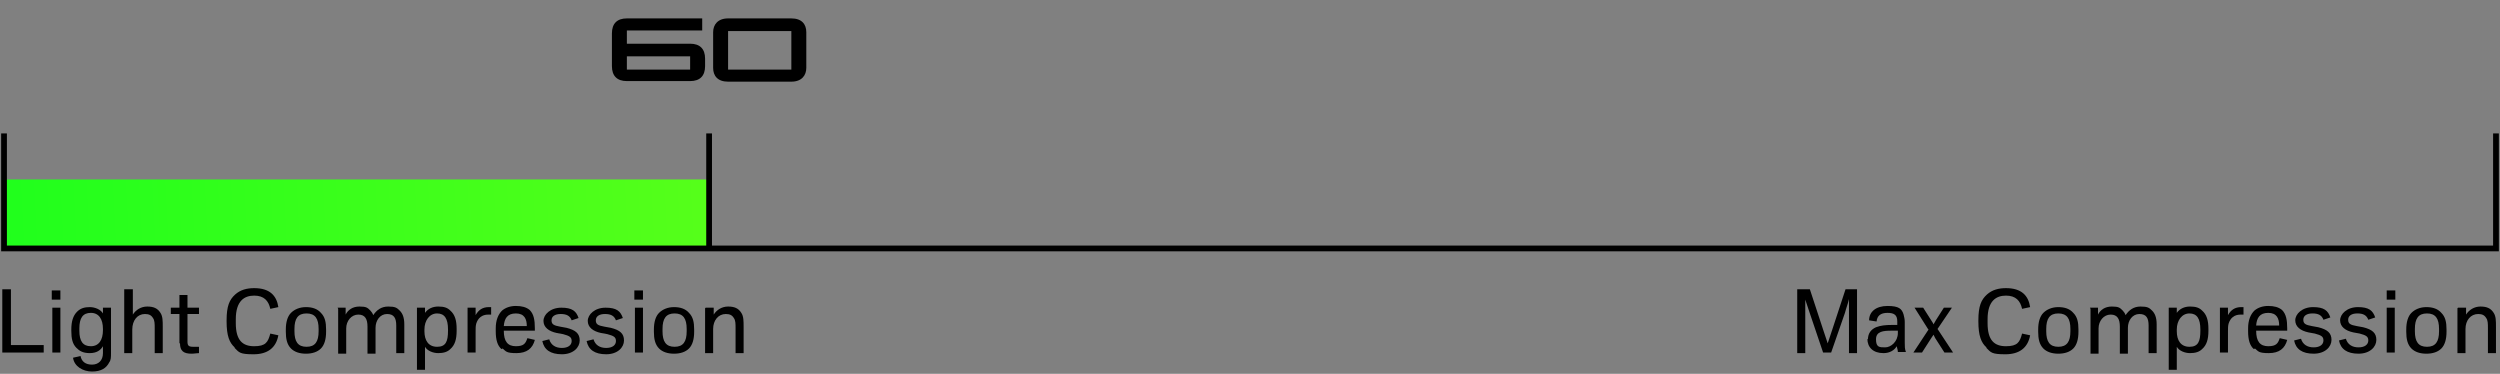 <svg viewBox="0 0 434.7 65" xmlns:xlink="http://www.w3.org/1999/xlink" version="1.1" xmlns="http://www.w3.org/2000/svg" id="Layer_1">
  
  <rect x="0" y="0" width="434.7" height="65" fill="#808080" stroke="none"/>
  
  <defs>
    <style>
      .st0 {
        stroke: #000;
        stroke-miterlimit: 10;
      }

      .st0, .st1 {
        fill: none;
      }

      .st2 {
        fill: url(#linear-gradient);
      }

      .st3 {
        clip-path: url(#clippath);
      }
    </style>
    <clipPath id="clippath">
      <rect height="12" width="122.5" y="31.2" x=".8" class="st1"></rect>
    </clipPath>
    <linearGradient gradientUnits="userSpaceOnUse" gradientTransform="translate(0 -433.5)" y2="459.3" x2="433.7" y1="482.1" x1="1.1" id="linear-gradient">
      <stop stop-color="#20ff1c" offset="0"></stop>
      <stop stop-color="#deff14" offset="1"></stop>
    </linearGradient>
  </defs>
  <g class="st3">
    <rect height="12" width="433.2" y="31.2" x=".8" class="st2"></rect>
  </g>
  <polyline points=".7 23.2 .7 43.2 434 43.2 434 23.2" class="st0"></polyline>
  <g>
    <path d="M106.4,11.6v-5.8c0-1.7.9-2.6,2.6-2.6h13.1v2.1h-13.1v2.3h11c1.7,0,2.6.9,2.6,2.6v1.3c0,1.7-.9,2.6-2.6,2.6h-11c-1.7,0-2.6-.9-2.6-2.6h0ZM120,12.1v-2.3h-11v2.3h11Z"></path>
    <path d="M124,11.8v-6.2c0-1.3.8-2.4,2.6-2.4h11c1.8,0,2.6,1,2.6,2.4v6.2c0,1.3-.8,2.4-2.6,2.4h-11c-1.8,0-2.6-1-2.6-2.4ZM137.6,12.1v-6.7h-11v6.7h11Z"></path>
  </g>
  <line y2="23.2" x2="123.3" y1="43.2" x1="123.3" class="st0"></line>
  <g>
    <path d="M.4,50.3h1.5v9.7h5.7v1.3H.4v-11.1Z"></path>
    <path d="M9,50.5h1.5v1.6h-1.5v-1.6ZM9.1,53.5h1.4v7.8h-1.4v-7.8Z"></path>
    <path d="M12.7,62.2l1.3-.3c.2,1,.9,1.5,2,1.5s1.9-.7,1.9-2v-1.2c-.4.7-1.1,1.2-2.3,1.2s-1.8-.4-2.3-.9c-.7-.7-.9-1.6-.9-3v-.2c0-1.4.3-2.4,1-3.1.6-.6,1.3-.8,2.2-.8s1.9.4,2.3,1.1c0-.2,0-.4,0-.7v-.3h1.4v7.9c0,.7,0,1.2-.3,1.6-.5,1-1.4,1.6-3,1.6s-3.1-.9-3.3-2.4ZM17.9,57.4v-.2c0-1.7-.7-2.8-2.1-2.8s-2,.9-2,2.7v.4c0,1.8.6,2.7,2,2.7s2.1-1.1,2.1-2.8Z"></path>
    <path d="M21.7,50.3h1.4v4.4c.5-.8,1.4-1.4,2.5-1.4s1.8.3,2.3,1.1c.4.6.4,1.4.4,2.5v4.5h-1.4c0-.5,0-1.1,0-1.6v-2.7c0-.8,0-1.4-.3-1.8-.3-.5-.7-.7-1.4-.7-1.3,0-2.2,1.1-2.2,2.7v4.1h-1.4v-11.1Z"></path>
    <path d="M31.2,59.7v-5.1h-1.5v-1.1h1.5v-2.2h1.4v2.2h2v1.1h-2v4.8c0,.7.2.9,1,.9s.7,0,1,0v1.1c-.4,0-.8.1-1.3.1-1.4,0-2-.5-2-1.8Z"></path>
    <path d="M40.8,60.4c-.9-.8-1.4-2-1.4-4.5v-.2c0-2.5.5-3.6,1.5-4.5.9-.8,2-1.1,3.3-1.1,2.7,0,3.9,1.3,4.2,3.3l-1.4.3c-.3-1.4-1.1-2.3-2.8-2.3s-3.2.9-3.2,4.1v.7c0,3,1.2,4,3.2,4s2.4-.7,2.8-2.2l1.4.3c-.4,2.2-1.9,3.3-4.3,3.3s-2.5-.3-3.3-1.1Z"></path>
    <path d="M50.6,60.6c-.7-.7-.9-1.7-.9-2.9v-.4c0-1.3.3-2.3.9-2.9.6-.6,1.5-1,2.6-1s2,.3,2.6,1c.7.7.9,1.6.9,2.9v.4c0,1.3-.3,2.3-.9,2.9-.6.6-1.5.9-2.6.9s-2-.3-2.6-.9ZM55.4,57.6v-.4c0-1.8-.6-2.7-2.1-2.7s-2.1.9-2.1,2.7v.4c0,1.8.6,2.7,2.1,2.7s2.1-.9,2.1-2.7Z"></path>
    <path d="M58.7,53.5h1.4c0,.6,0,.9,0,1.2h0c.4-.8,1.2-1.4,2.4-1.4s1.4.2,1.9.7c.2.2.4.5.5.8.6-.9,1.4-1.5,2.6-1.5s1.5.2,2,.7c.5.5.8,1.2.8,2.4v5h-1.4v-4.8c0-1.3-.4-2-1.6-2s-2,1.1-2,2.4v4.5h-1.4v-4.7c0-1.3-.4-2.1-1.6-2.1s-2.1,1.1-2.1,2.4v4.4h-1.4v-7.8Z"></path>
    <path d="M72.5,53.5h1.4c0,.3,0,.6,0,.9h0c.5-.7,1.3-1.1,2.3-1.1s1.6.2,2.1.7c.8.7,1.1,1.7,1.1,3.2v.3c0,1.5-.3,2.5-1.1,3.2-.5.5-1.2.7-2.1.7s-1.9-.4-2.3-1.1h0c0,.5,0,.8,0,1.2v2.8h-1.4v-10.9ZM77.9,57.6v-.3c0-1.9-.6-2.8-1.9-2.8s-2.2,1.2-2.2,2.8v.3c0,1.6.7,2.7,2.2,2.7s1.9-.9,1.9-2.8Z"></path>
    <path d="M81.3,53.5h1.4c0,.7,0,1,0,1.3h0c.5-.9,1.2-1.4,2.3-1.4s.3,0,.4,0v1.3c-.2,0-.3,0-.5,0-1.1,0-1.8.6-2.1,1.6-.1.4-.1.8-.1,1.3v3.7h-1.4v-7.8Z"></path>
    <path d="M87.2,60.7c-.7-.6-1-1.6-1-3.1v-.5c0-1.4.4-2.4,1.1-3.1.6-.5,1.4-.8,2.4-.8s1.8.2,2.4.7c.7.7.9,1.7.9,3.2v.4h-5.4c0,1.9.7,2.7,2.1,2.7s1.7-.5,2-1.4l1.3.3c-.4,1.5-1.4,2.3-3.2,2.3s-1.8-.3-2.4-.8ZM91.6,56.7c0-1.2-.4-2.2-1.9-2.2s-2,.9-2.1,2.2h4Z"></path>
    <path d="M94.3,59.3l1.2-.3c.3,1,1.1,1.5,2.2,1.5s1.7-.5,1.7-1.2-.4-.9-1.5-1.2l-1.1-.2c-1.4-.3-2.3-1-2.3-2.1s1.2-2.3,3.1-2.3,2.6.6,3,1.8l-1.2.4c-.3-.8-.9-1.1-1.9-1.1s-1.6.4-1.6,1.1.4.9,1.5,1.1l1.1.2c1.6.4,2.3,1,2.3,2.2s-1.1,2.4-3.1,2.4-3.1-.8-3.4-2.3Z"></path>
    <path d="M102,59.3l1.2-.3c.3,1,1.1,1.5,2.2,1.5s1.7-.5,1.7-1.2-.4-.9-1.5-1.2l-1.1-.2c-1.4-.3-2.3-1-2.3-2.1s1.2-2.3,3.1-2.3,2.6.6,3,1.8l-1.2.4c-.3-.8-.9-1.1-1.9-1.1s-1.6.4-1.6,1.1.4.9,1.5,1.1l1.1.2c1.6.4,2.3,1,2.3,2.2s-1.1,2.4-3.1,2.4-3.1-.8-3.4-2.3Z"></path>
    <path d="M110.3,50.5h1.5v1.6h-1.5v-1.6ZM110.4,53.5h1.4v7.8h-1.4v-7.8Z"></path>
    <path d="M114.6,60.6c-.7-.7-.9-1.7-.9-2.9v-.4c0-1.3.3-2.3.9-2.9.6-.6,1.5-1,2.6-1s2,.3,2.6,1c.7.7.9,1.6.9,2.9v.4c0,1.3-.3,2.3-.9,2.9-.6.6-1.5.9-2.6.9s-2-.3-2.6-.9ZM119.4,57.6v-.4c0-1.8-.6-2.7-2.1-2.7s-2.1.9-2.1,2.7v.4c0,1.8.6,2.7,2.1,2.7s2.1-.9,2.1-2.7Z"></path>
    <path d="M122.7,53.5h1.4c0,.7,0,.8,0,1.2h0c.5-.8,1.4-1.4,2.5-1.4s1.8.3,2.3,1.1c.4.6.4,1.4.4,2.5v4.5h-1.4v-4.3c0-.8,0-1.4-.3-1.8-.3-.5-.7-.7-1.4-.7-1.3,0-2.2,1.1-2.2,2.6v4.2h-1.4v-7.8Z"></path>
  </g>
  <g>
    <path d="M312.7,50.3h2l2.3,7c.4,1.2.6,1.8.8,2.4h0c.2-.6.4-1.2.8-2.4l2.3-7h2v11.1h-1.4v-6.7c0-1.1,0-1.9,0-2.7h0c-.2.9-.5,1.6-.7,2.4l-2.4,6.9h-1.4l-2.3-6.8c-.3-1-.6-1.7-.8-2.4h0c0,.8,0,1.5,0,2.6v6.7h-1.4v-11.1Z"></path>
    <path d="M324.8,59c0-1,.5-1.7,1.4-2.1.8-.3,1.6-.4,2.8-.4h.9v-.6c0-1.1-.5-1.5-1.7-1.5s-1.8.5-1.9,1.5l-1.3-.2c0-1.5,1.2-2.5,3.2-2.5s2.5.5,2.8,1.5c.1.4.2.8.2,1.3v3.6c0,.6,0,1.1.2,1.6h-1.4c0-.3-.1-.6-.2-1h0c-.4.7-1.2,1.2-2.3,1.2-1.8,0-2.8-1-2.8-2.5ZM330,57.9v-.4h-1.1c-1.4,0-2.7.1-2.7,1.5s.6,1.4,1.6,1.4,2.2-1,2.2-2.5Z"></path>
    <path d="M335.3,57.3l-2.4-3.8h1.5l1.4,2.2c.1.2.3.4.4.7.1-.2.3-.5.4-.7l1.4-2.2h1.4l-2.5,3.7,2.7,4.1h-1.5l-1.6-2.5-.3-.6c-.1.2-.3.4-.4.6l-1.6,2.5h-1.5l2.7-4.1Z"></path>
    <path d="M345.4,60.4c-.9-.8-1.4-2-1.4-4.5v-.2c0-2.5.5-3.6,1.5-4.5.9-.8,2-1.1,3.3-1.1,2.7,0,3.9,1.3,4.2,3.3l-1.4.3c-.3-1.4-1.1-2.3-2.8-2.3s-3.2.9-3.2,4.1v.7c0,3,1.2,4,3.2,4s2.4-.7,2.8-2.2l1.4.3c-.4,2.2-1.9,3.3-4.3,3.3s-2.5-.3-3.3-1.1Z"></path>
    <path d="M355.3,60.6c-.7-.7-.9-1.7-.9-2.9v-.4c0-1.3.3-2.3.9-2.9.6-.6,1.5-1,2.6-1s2,.3,2.6,1c.7.7.9,1.6.9,2.9v.4c0,1.3-.3,2.3-.9,2.9-.6.6-1.5.9-2.6.9s-2-.3-2.6-.9ZM360,57.6v-.4c0-1.8-.6-2.7-2.1-2.7s-2.1.9-2.1,2.7v.4c0,1.8.6,2.7,2.1,2.7s2.1-.9,2.1-2.7Z"></path>
    <path d="M363.4,53.5h1.4c0,.6,0,.9,0,1.2h0c.4-.8,1.2-1.4,2.4-1.4s1.4.2,1.9.7c.2.2.4.5.5.8.6-.9,1.4-1.5,2.6-1.5s1.5.2,2,.7c.5.5.8,1.2.8,2.4v5h-1.4v-4.8c0-1.3-.4-2-1.6-2s-2,1.1-2,2.4v4.5h-1.4v-4.7c0-1.3-.4-2.1-1.6-2.1s-2.1,1.1-2.1,2.4v4.4h-1.4v-7.8Z"></path>
    <path d="M377.1,53.5h1.4c0,.3,0,.6,0,.9h0c.5-.7,1.3-1.1,2.3-1.1s1.6.2,2.1.7c.8.7,1.1,1.7,1.1,3.2v.3c0,1.5-.3,2.5-1.1,3.2-.5.5-1.2.7-2.1.7s-1.9-.4-2.3-1.1h0c0,.5,0,.8,0,1.2v2.8h-1.4v-10.9ZM382.6,57.6v-.3c0-1.9-.6-2.8-1.9-2.8s-2.2,1.2-2.2,2.8v.3c0,1.6.7,2.7,2.2,2.7s1.9-.9,1.9-2.8Z"></path>
    <path d="M386,53.5h1.4c0,.7,0,1,0,1.3h0c.5-.9,1.2-1.4,2.3-1.4s.3,0,.4,0v1.3c-.2,0-.3,0-.5,0-1.1,0-1.8.6-2.1,1.6-.1.4-.1.8-.1,1.3v3.7h-1.4v-7.8Z"></path>
    <path d="M391.9,60.7c-.7-.6-1-1.6-1-3.1v-.5c0-1.4.4-2.4,1.1-3.1.6-.5,1.4-.8,2.4-.8s1.8.2,2.4.7c.7.7.9,1.7.9,3.2v.4h-5.4c0,1.9.7,2.7,2.1,2.7s1.7-.5,2-1.4l1.3.3c-.4,1.5-1.4,2.3-3.2,2.3s-1.8-.3-2.4-.8ZM396.3,56.6c0-1.2-.4-2.2-1.9-2.2s-2,.9-2.1,2.2h4Z"></path>
    <path d="M398.9,59.2l1.2-.3c.3,1,1.1,1.5,2.2,1.5s1.7-.5,1.7-1.2-.4-.9-1.5-1.2l-1.1-.2c-1.4-.3-2.3-1-2.3-2.1s1.2-2.3,3.1-2.3,2.6.6,3,1.8l-1.2.4c-.3-.8-.9-1.1-1.9-1.1s-1.6.4-1.6,1.1.4.9,1.5,1.1l1.1.2c1.6.4,2.3,1,2.3,2.2s-1.1,2.4-3.1,2.4-3.1-.8-3.4-2.3Z"></path>
    <path d="M406.7,59.2l1.2-.3c.3,1,1.1,1.5,2.2,1.5s1.7-.5,1.7-1.2-.4-.9-1.5-1.2l-1.1-.2c-1.4-.3-2.3-1-2.3-2.1s1.2-2.3,3.1-2.3,2.6.6,3,1.8l-1.2.4c-.3-.8-.9-1.1-1.9-1.1s-1.6.4-1.6,1.1.4.9,1.5,1.1l1.1.2c1.6.4,2.3,1,2.3,2.2s-1.1,2.4-3.1,2.4-3.1-.8-3.4-2.3Z"></path>
    <path d="M415,50.5h1.5v1.6h-1.5v-1.6ZM415,53.5h1.4v7.8h-1.4v-7.8Z"></path>
    <path d="M419.3,60.6c-.7-.7-.9-1.7-.9-2.9v-.4c0-1.3.3-2.3.9-2.9.6-.6,1.5-1,2.6-1s2,.3,2.6,1c.7.7.9,1.6.9,2.9v.4c0,1.3-.3,2.3-.9,2.9-.6.6-1.5.9-2.6.9s-2-.3-2.6-.9ZM424.1,57.6v-.4c0-1.8-.6-2.7-2.1-2.7s-2.1.9-2.1,2.7v.4c0,1.8.6,2.7,2.1,2.7s2.1-.9,2.1-2.7Z"></path>
    <path d="M427.4,53.5h1.4c0,.7,0,.8,0,1.2h0c.5-.8,1.4-1.4,2.5-1.4s1.8.3,2.3,1.1c.4.6.4,1.4.4,2.5v4.5h-1.4v-4.3c0-.8,0-1.4-.3-1.8-.3-.5-.7-.7-1.4-.7-1.3,0-2.2,1.1-2.2,2.6v4.2h-1.4v-7.8Z"></path>
  </g>
</svg>